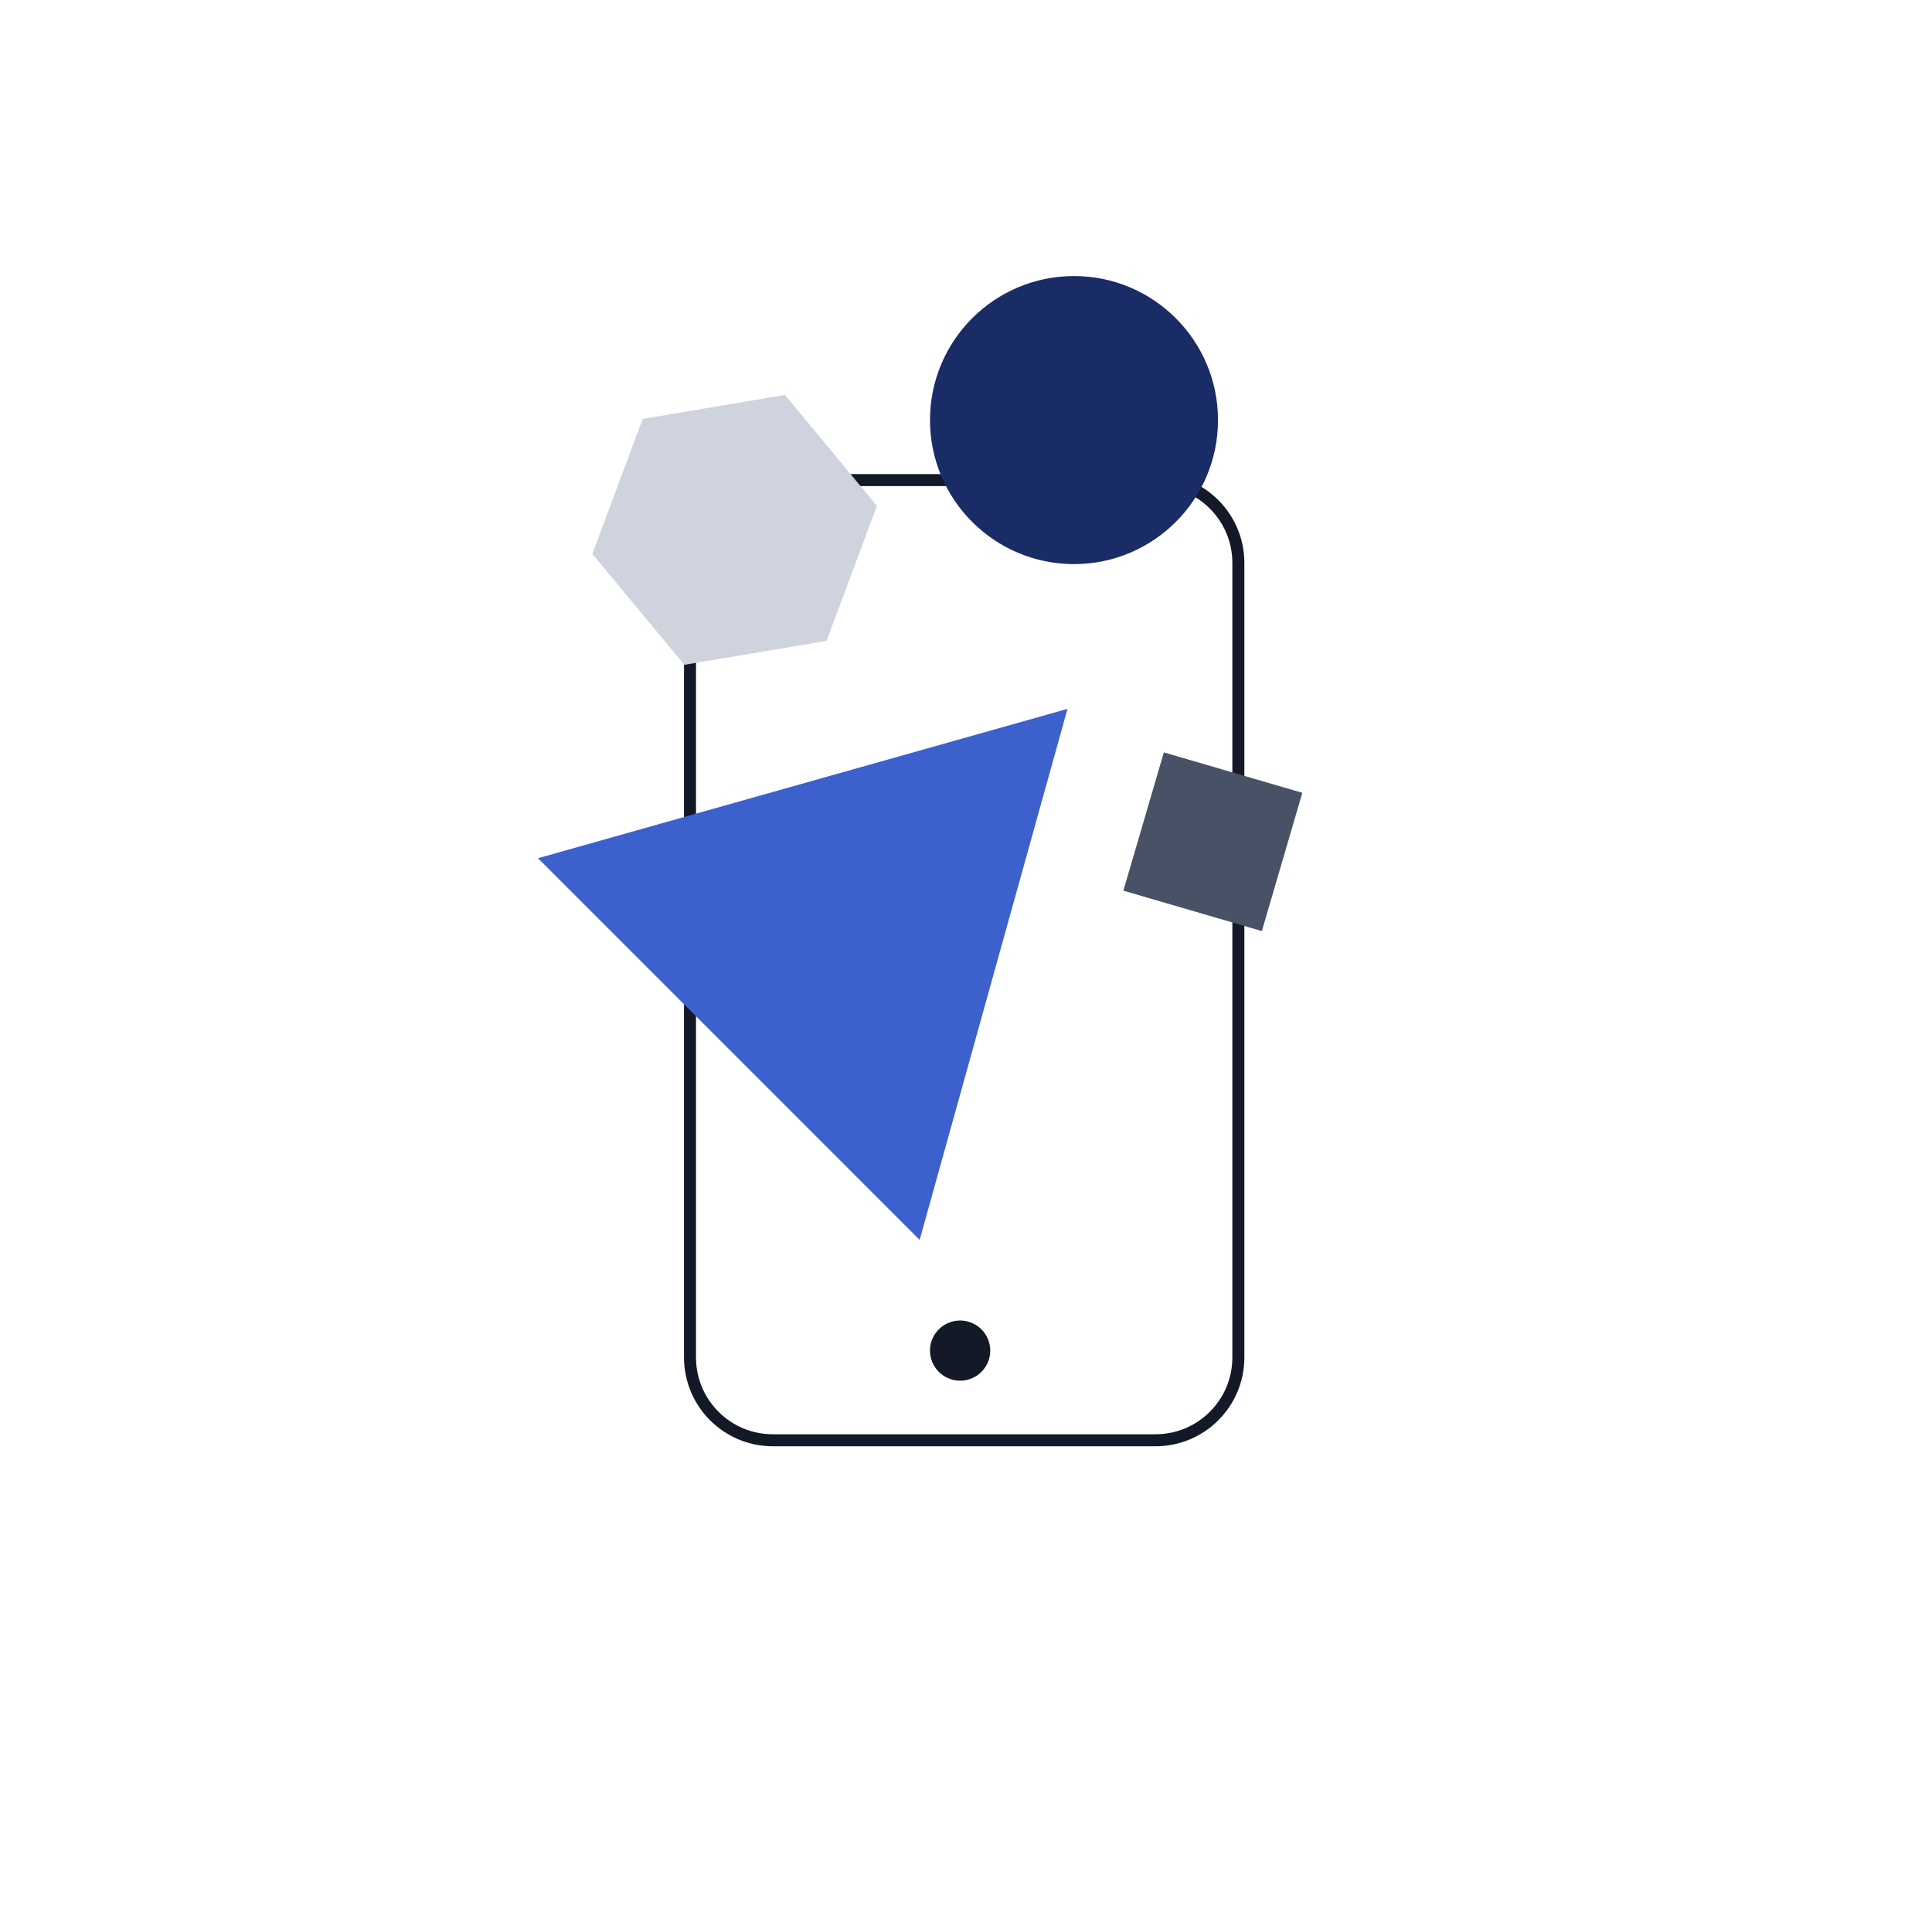<svg width="161" height="160" viewBox="0 0 161 160" fill="none" xmlns="http://www.w3.org/2000/svg">
<path d="M57.501 46.903C57.501 43.091 60.591 40 64.404 40H96.294C100.107 40 103.197 43.091 103.197 46.903V113.097C103.197 116.909 100.107 120 96.294 120H64.404C60.591 120 57.501 116.909 57.501 113.097V46.903Z" stroke="#131926"/>
<ellipse cx="80.01" cy="112.529" rx="2.511" ry="2.505" fill="#131926"/>
<path d="M88.959 59.06L76.637 103.307L44.834 71.504L88.959 59.06Z" fill="#3D61CC"/>
<path d="M65.411 32.904L73.074 42.148L68.883 53.392L57.028 55.392L49.364 46.148L53.556 34.904L65.411 32.904Z" fill="#CED3DE"/>
<circle cx="89.5" cy="35" r="12" fill="#192C66"/>
<rect width="12.022" height="12" transform="matrix(0.96 0.28 -0.281 0.96 96.986 62.688)" fill="#475266"/>
</svg>
